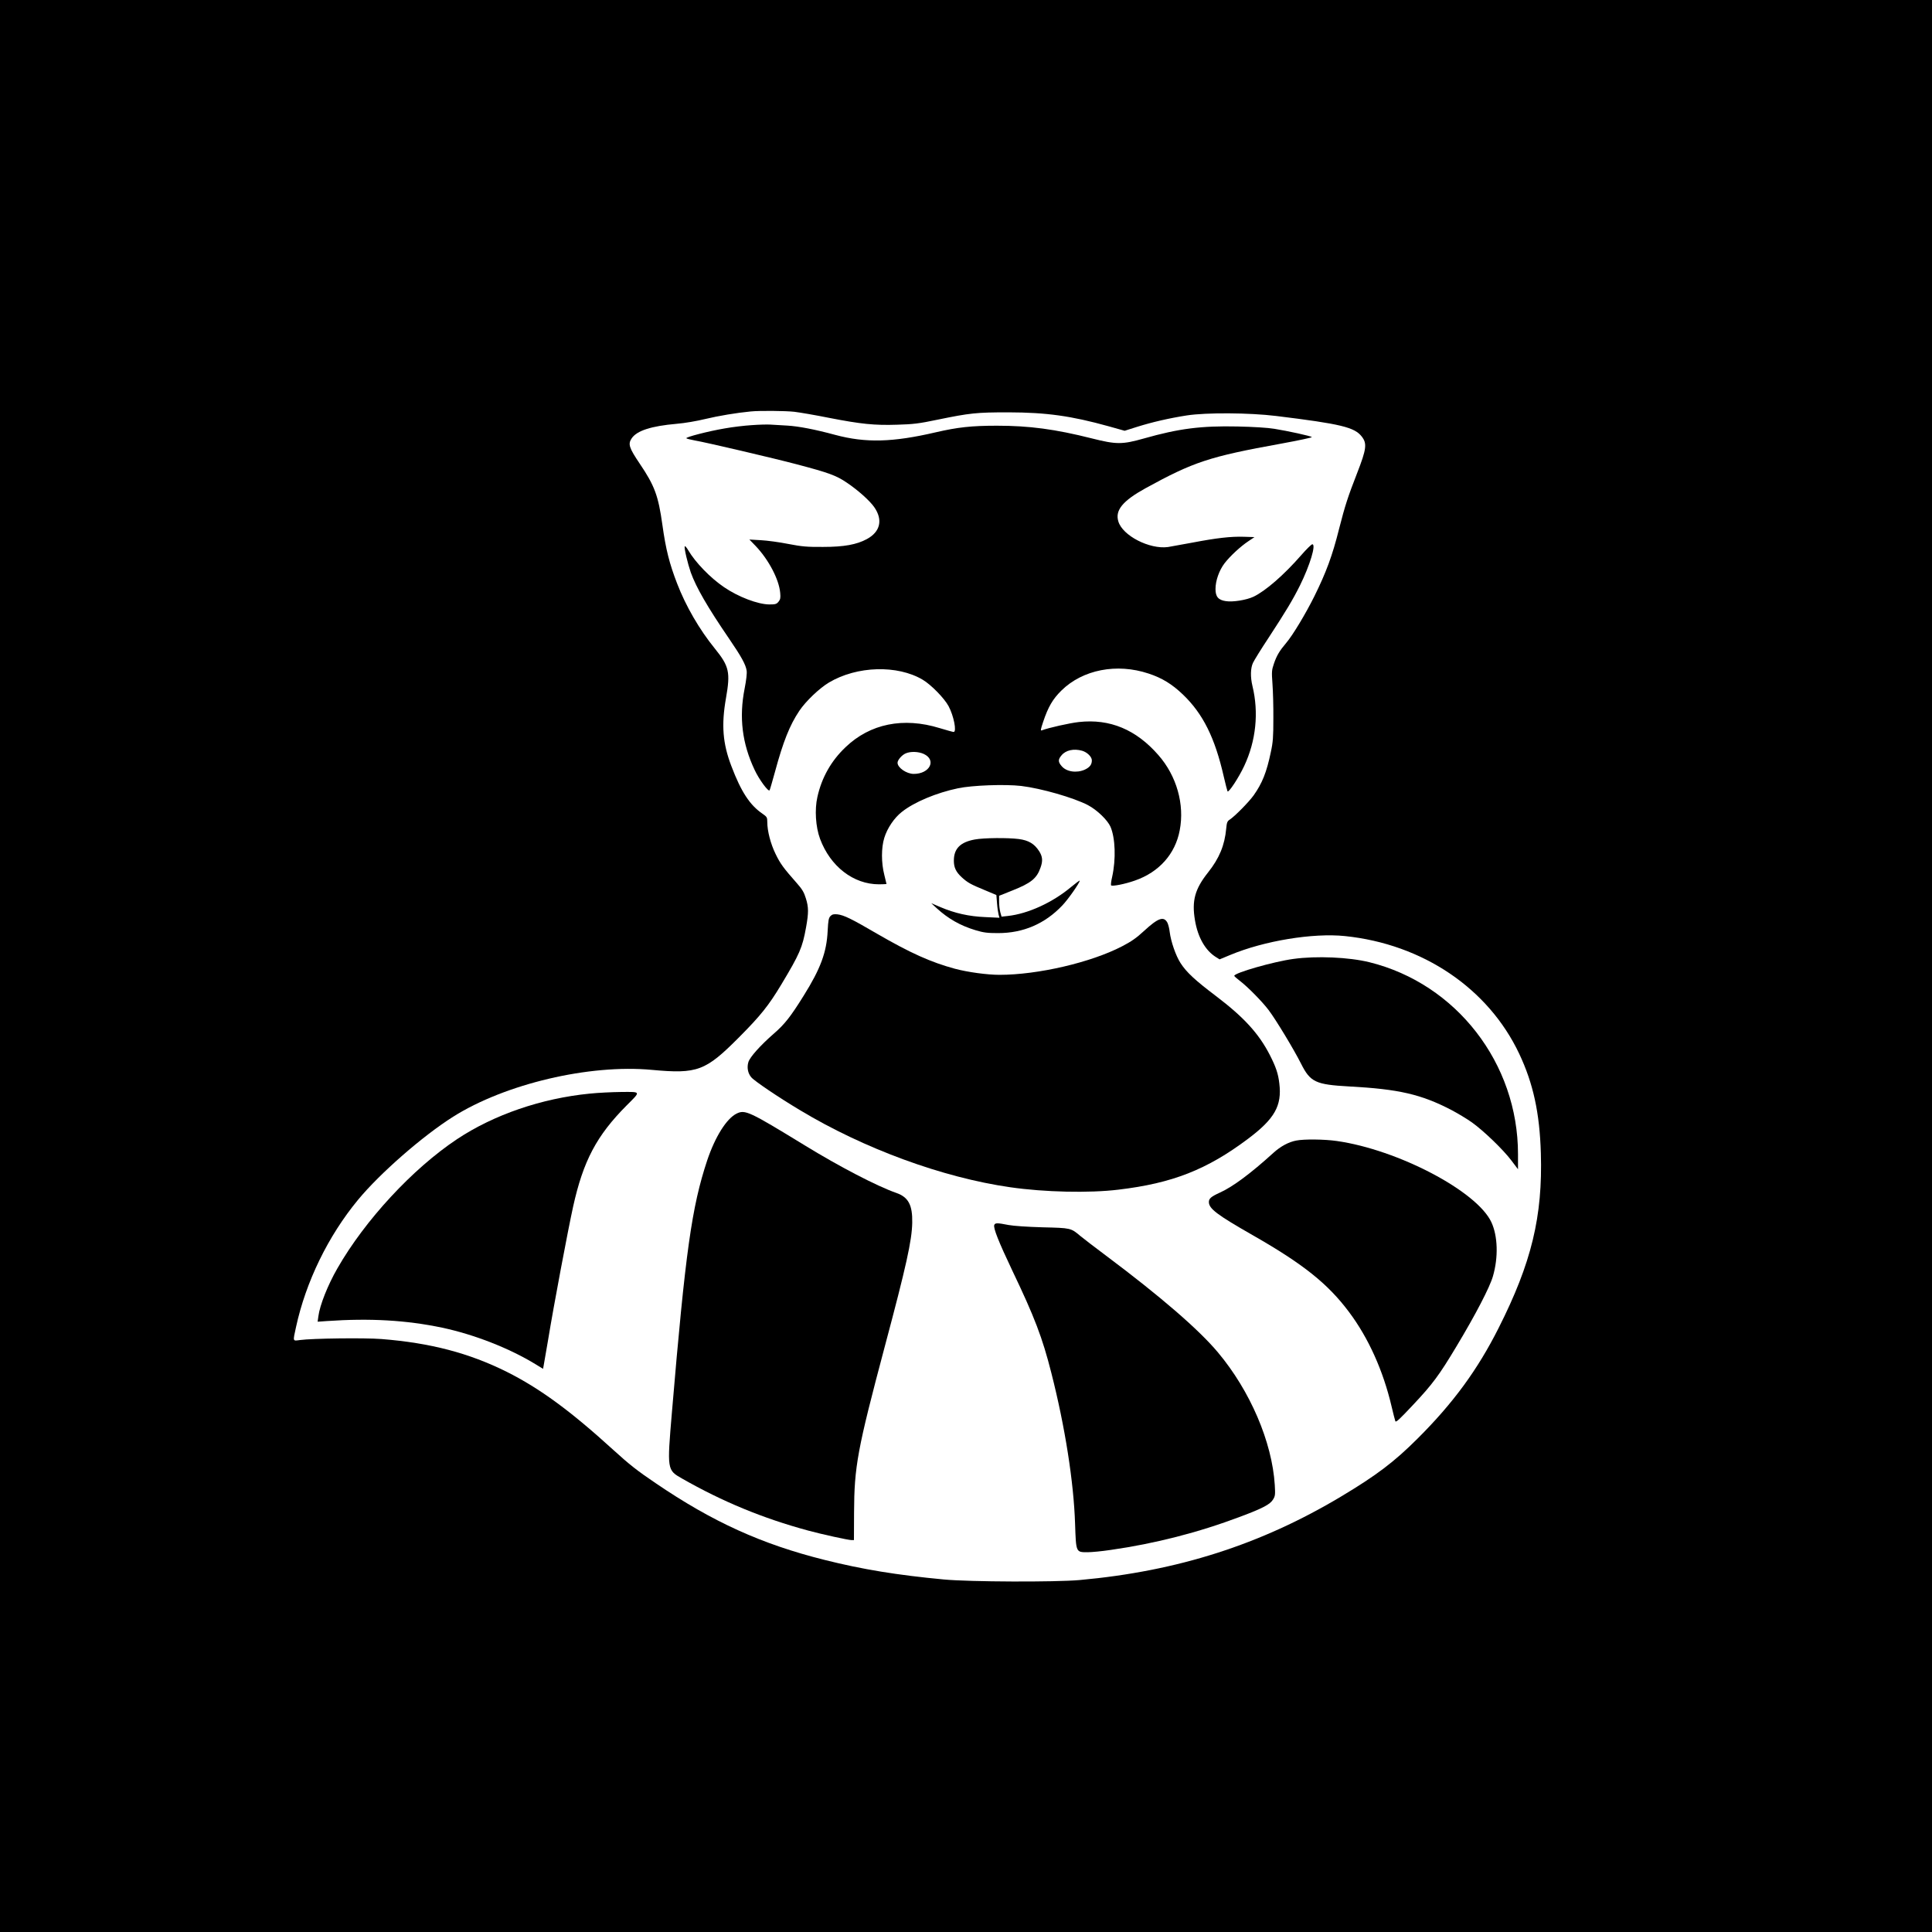 <?xml version="1.0" standalone="no"?>
<!DOCTYPE svg PUBLIC "-//W3C//DTD SVG 20010904//EN"
 "http://www.w3.org/TR/2001/REC-SVG-20010904/DTD/svg10.dtd">
<svg version="1.0" xmlns="http://www.w3.org/2000/svg"
 width="1750pt" height="1750pt" viewBox="0 0 1750 1750"
 preserveAspectRatio="xMidYMid meet">
<g transform="translate(0,1750) scale(0.1,-0.1)"
fill="#000000" stroke="none">
<path d="M0 8750 l0 -8750 8750 0 8750 0 0 8750 0 8750 -8750 0 -8750 0 0
-8750z m7195 5020 c50 -6 191 -30 315 -55 288 -56 410 -69 618 -62 143 4 195
10 362 45 297 61 355 67 645 67 345 -1 567 -32 906 -126 l146 -41 114 36 c134
42 289 78 449 103 176 27 565 25 810 -5 587 -72 711 -102 776 -188 48 -62 41
-113 -43 -329 -84 -215 -110 -296 -163 -503 -61 -245 -118 -398 -225 -614 -79
-159 -196 -353 -254 -421 -61 -72 -87 -115 -112 -189 -20 -58 -21 -73 -13
-183 5 -66 9 -208 8 -315 0 -164 -3 -212 -23 -303 -38 -183 -78 -282 -156
-392 -44 -61 -169 -188 -216 -219 -22 -14 -27 -26 -32 -81 -14 -152 -63 -270
-164 -397 -120 -151 -149 -257 -119 -434 26 -155 94 -274 191 -334 l32 -20 94
39 c308 129 751 202 1042 172 705 -73 1298 -474 1578 -1066 127 -269 185 -535
196 -900 17 -574 -84 -993 -383 -1585 -190 -377 -410 -678 -733 -1000 -213
-213 -375 -335 -696 -527 -726 -434 -1479 -675 -2365 -755 -224 -20 -994 -17
-1230 5 -425 40 -737 91 -1080 177 -569 142 -1017 345 -1532 696 -165 111
-238 169 -382 300 -387 353 -668 559 -966 708 -341 170 -691 262 -1135 297
-154 12 -626 6 -737 -9 -68 -9 -66 -17 -37 116 89 411 291 826 562 1154 198
240 586 579 862 753 471 297 1233 477 1800 424 413 -38 485 -11 791 297 192
193 266 285 379 473 169 281 193 337 226 520 24 133 24 183 -2 265 -16 53 -33
82 -82 137 -120 136 -149 175 -192 264 -45 92 -75 208 -75 289 0 42 -3 47 -43
75 -115 78 -194 199 -282 431 -79 206 -92 373 -49 617 41 233 29 288 -100 447
-142 175 -264 386 -343 591 -69 179 -102 307 -133 530 -37 265 -70 355 -206
556 -97 144 -107 177 -72 229 47 69 177 111 406 131 74 6 184 25 262 44 116
28 283 56 410 68 81 8 312 6 395 -3z"/>
<path d="M6808 13649 c-65 -4 -173 -17 -240 -29 -149 -25 -362 -80 -351 -90 4
-4 40 -13 78 -20 96 -16 720 -162 923 -216 288 -76 357 -101 451 -165 103 -69
210 -165 250 -223 80 -115 55 -223 -67 -289 -92 -50 -207 -71 -397 -71 -146
-1 -190 3 -315 27 -80 16 -191 31 -248 34 l-104 6 57 -59 c117 -123 211 -301
222 -424 4 -45 2 -59 -15 -80 -18 -22 -28 -25 -84 -25 -104 1 -280 68 -409
156 -124 84 -260 224 -325 335 -15 26 -30 42 -32 35 -6 -17 27 -155 55 -236
49 -136 151 -313 347 -600 111 -162 151 -235 159 -289 4 -24 -3 -85 -18 -162
-52 -261 -23 -499 91 -739 40 -86 125 -201 135 -183 4 7 25 81 48 164 75 277
134 425 221 555 59 88 182 205 269 257 254 151 620 161 849 25 76 -45 196
-168 234 -239 47 -87 76 -234 46 -234 -7 0 -64 16 -127 35 -328 101 -630 40
-852 -173 -130 -123 -216 -275 -255 -451 -26 -114 -16 -271 24 -379 93 -250
302 -412 534 -412 37 0 68 2 68 3 0 2 -9 39 -20 83 -28 108 -28 246 0 335 27
88 90 181 159 235 112 89 313 173 509 214 128 27 425 38 572 21 182 -22 475
-106 605 -174 83 -44 177 -135 204 -196 44 -104 50 -293 15 -453 -9 -37 -13
-72 -10 -77 8 -12 126 11 216 43 219 76 366 241 406 456 45 234 -28 492 -193
680 -202 232 -440 331 -720 300 -84 -9 -278 -53 -335 -75 -15 -6 -13 5 11 77
46 137 87 206 165 283 193 190 502 250 790 154 122 -40 213 -96 312 -191 181
-174 289 -391 369 -743 15 -66 31 -126 34 -133 9 -16 101 123 151 230 107 228
133 483 75 723 -20 83 -18 162 4 210 10 22 74 126 143 230 158 242 216 338
283 472 90 182 148 373 112 373 -8 0 -53 -44 -100 -98 -157 -180 -324 -325
-433 -377 -64 -30 -186 -50 -250 -40 -69 10 -94 40 -94 110 0 75 33 169 82
233 51 66 145 153 216 200 l55 37 -94 3 c-120 4 -249 -11 -469 -53 -96 -18
-196 -36 -221 -40 -167 -22 -411 103 -449 232 -31 101 39 186 245 300 437 240
580 287 1226 404 159 29 286 56 282 60 -10 10 -216 55 -340 75 -59 10 -192 18
-333 21 -329 7 -530 -18 -850 -109 -195 -55 -248 -55 -470 1 -333 84 -567 115
-860 115 -232 0 -356 -14 -555 -60 -391 -91 -634 -97 -910 -23 -181 49 -331
78 -433 84 -54 3 -122 7 -152 9 -30 2 -108 0 -172 -5z m2993 -2949 c46 -13 89
-55 89 -87 0 -39 -19 -63 -63 -84 -75 -34 -168 -20 -211 32 -33 38 -33 60 0
98 38 46 110 62 185 41z m-1434 -29 c119 -55 55 -182 -92 -181 -64 1 -145 56
-145 101 0 25 39 70 74 85 44 19 114 17 163 -5z"/>
<path d="M8830 9896 c-132 -24 -190 -83 -190 -192 0 -62 19 -102 72 -151 53
-48 79 -63 213 -118 l100 -42 6 -74 c3 -41 10 -87 14 -103 l8 -29 -129 6
c-147 6 -276 35 -407 91 l-82 35 50 -46 c104 -95 215 -158 352 -199 73 -22
108 -26 203 -26 229 0 424 84 582 250 52 54 158 205 158 225 0 4 -34 -21 -75
-55 -170 -143 -393 -245 -577 -265 l-56 -6 -11 39 c-6 22 -11 64 -11 95 l0 55
120 48 c169 67 221 109 255 207 22 61 19 100 -13 150 -43 66 -94 97 -183 109
-100 13 -319 11 -399 -4z"/>
<path d="M7523 9203 c-17 -17 -21 -39 -26 -134 -9 -194 -64 -343 -218 -589
-117 -188 -171 -257 -269 -342 -123 -107 -218 -214 -231 -258 -15 -49 -5 -102
26 -138 27 -33 249 -183 440 -297 581 -350 1293 -611 1905 -699 312 -45 715
-54 980 -22 489 58 802 181 1175 461 241 181 308 300 283 502 -10 88 -31 149
-86 257 -100 195 -236 343 -488 534 -189 143 -267 215 -321 299 -43 67 -87
194 -98 282 -3 30 -13 67 -20 82 -33 63 -84 45 -212 -73 -70 -65 -117 -97
-200 -140 -281 -146 -762 -258 -1110 -258 -110 0 -287 24 -403 55 -218 59
-403 142 -707 318 -231 135 -299 168 -358 175 -33 3 -47 0 -62 -15z"/>
<path d="M11715 8814 c-177 -24 -535 -126 -535 -153 0 -4 22 -24 50 -45 71
-54 203 -188 261 -265 64 -84 228 -355 294 -486 84 -167 131 -189 435 -206
450 -24 653 -71 928 -214 57 -30 140 -80 185 -112 106 -76 284 -247 358 -346
l59 -78 0 137 c0 822 -558 1543 -1345 1738 -185 46 -481 59 -690 30z"/>
<path d="M5341 7594 c-436 -43 -868 -191 -1202 -413 -401 -267 -833 -733
-1083 -1170 -87 -151 -159 -333 -172 -433 l-7 -50 84 6 c391 27 719 8 1044
-60 291 -62 609 -186 849 -333 l65 -40 5 27 c3 15 21 122 41 237 50 306 179
991 226 1204 92 416 213 645 486 919 129 129 132 122 -49 121 -84 -1 -213 -7
-287 -15z"/>
<path d="M6672 7413 c-91 -45 -194 -209 -266 -423 -140 -421 -197 -825 -320
-2285 -44 -520 -44 -520 91 -597 366 -209 733 -361 1144 -472 125 -34 363 -86
391 -86 l23 0 1 248 c2 420 29 568 279 1508 194 727 245 957 248 1119 3 160
-35 231 -143 269 -175 61 -517 239 -830 431 -505 309 -541 326 -618 288z"/>
<path d="M11742 7169 c-70 -13 -143 -53 -207 -111 -208 -189 -369 -308 -484
-360 -81 -37 -101 -54 -101 -86 0 -60 74 -116 400 -302 455 -260 678 -438 870
-695 176 -235 309 -531 385 -855 15 -63 30 -123 34 -133 5 -14 38 17 159 146
178 189 238 270 395 532 172 286 302 536 330 635 50 172 44 364 -14 489 -130
281 -846 657 -1401 736 -111 16 -297 18 -366 4z"/>
<path d="M9006 6404 c-10 -27 39 -151 163 -412 202 -422 273 -608 354 -928
124 -486 203 -990 215 -1366 9 -261 7 -258 113 -258 37 0 132 9 211 21 400 57
794 158 1173 301 203 76 269 111 296 155 20 32 21 44 16 131 -24 390 -223 854
-515 1202 -174 208 -522 508 -1012 875 -102 76 -207 157 -235 180 -85 72 -85
72 -340 78 -138 4 -262 12 -310 21 -102 20 -121 20 -129 0z"/>
</g>
</svg>
